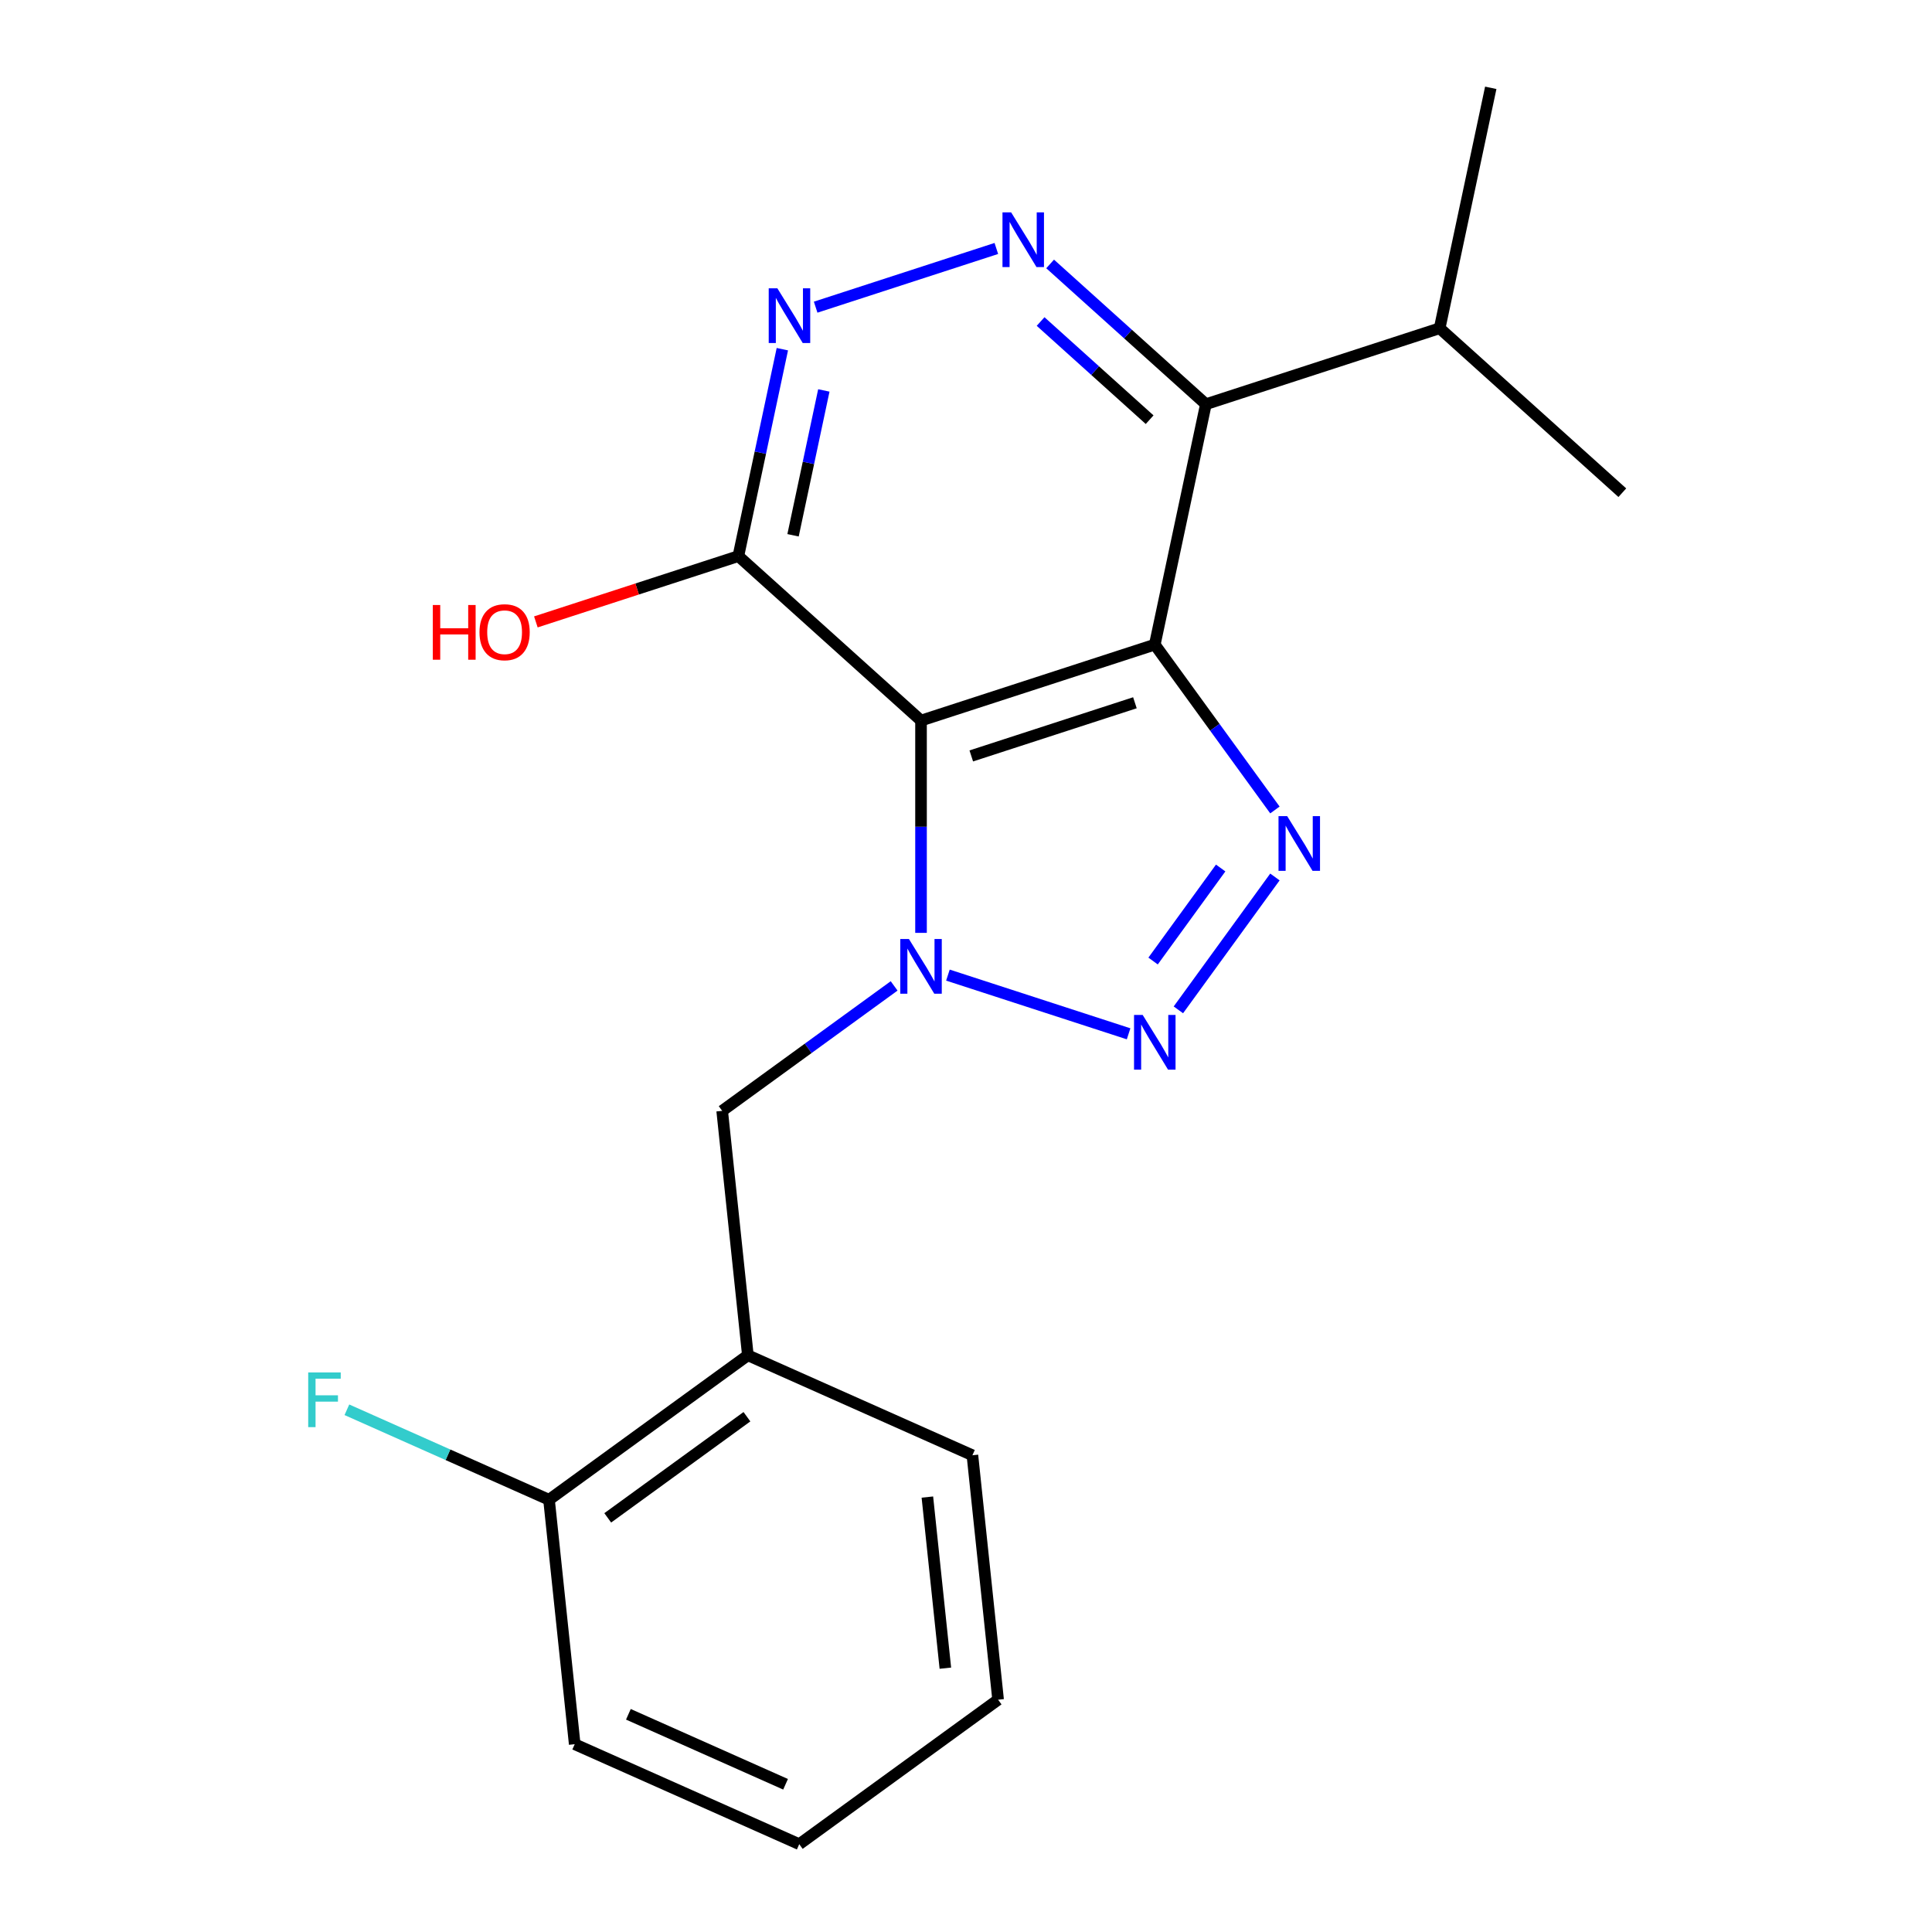 <?xml version='1.0' encoding='iso-8859-1'?>
<svg version='1.1' baseProfile='full'
              xmlns='http://www.w3.org/2000/svg'
                      xmlns:rdkit='http://www.rdkit.org/xml'
                      xmlns:xlink='http://www.w3.org/1999/xlink'
                  xml:space='preserve'
width='1000px' height='1000px' viewBox='0 0 1000 1000'>
<!-- END OF HEADER -->
<rect style='opacity:1.0;fill:#FFFFFF;stroke:none' width='1000' height='1000' x='0' y='0'> </rect>
<path class='bond-1' d='M 597.717,333.653 L 476.721,372.967' style='fill:none;fill-rule:evenodd;stroke:#000000;stroke-width:6px;stroke-linecap:butt;stroke-linejoin:miter;stroke-opacity:1' />
<path class='bond-1' d='M 587.431,363.749 L 502.733,391.269' style='fill:none;fill-rule:evenodd;stroke:#000000;stroke-width:6px;stroke-linecap:butt;stroke-linejoin:miter;stroke-opacity:1' />
<path class='bond-2' d='M 597.717,333.653 L 628.807,376.445' style='fill:none;fill-rule:evenodd;stroke:#000000;stroke-width:6px;stroke-linecap:butt;stroke-linejoin:miter;stroke-opacity:1' />
<path class='bond-2' d='M 628.807,376.445 L 659.898,419.238' style='fill:none;fill-rule:evenodd;stroke:#0000FF;stroke-width:6px;stroke-linecap:butt;stroke-linejoin:miter;stroke-opacity:1' />
<path class='bond-4' d='M 597.717,333.653 L 624.168,209.211' style='fill:none;fill-rule:evenodd;stroke:#000000;stroke-width:6px;stroke-linecap:butt;stroke-linejoin:miter;stroke-opacity:1' />
<path class='bond-0' d='M 476.721,482.849 L 476.721,427.908' style='fill:none;fill-rule:evenodd;stroke:#0000FF;stroke-width:6px;stroke-linecap:butt;stroke-linejoin:miter;stroke-opacity:1' />
<path class='bond-0' d='M 476.721,427.908 L 476.721,372.967' style='fill:none;fill-rule:evenodd;stroke:#000000;stroke-width:6px;stroke-linecap:butt;stroke-linejoin:miter;stroke-opacity:1' />
<path class='bond-8' d='M 462.801,510.303 L 418.299,542.636' style='fill:none;fill-rule:evenodd;stroke:#0000FF;stroke-width:6px;stroke-linecap:butt;stroke-linejoin:miter;stroke-opacity:1' />
<path class='bond-8' d='M 418.299,542.636 L 373.796,574.969' style='fill:none;fill-rule:evenodd;stroke:#000000;stroke-width:6px;stroke-linecap:butt;stroke-linejoin:miter;stroke-opacity:1' />
<path class='bond-20' d='M 490.642,504.713 L 584.162,535.099' style='fill:none;fill-rule:evenodd;stroke:#0000FF;stroke-width:6px;stroke-linecap:butt;stroke-linejoin:miter;stroke-opacity:1' />
<path class='bond-6' d='M 476.721,372.967 L 382.177,287.839' style='fill:none;fill-rule:evenodd;stroke:#000000;stroke-width:6px;stroke-linecap:butt;stroke-linejoin:miter;stroke-opacity:1' />
<path class='bond-3' d='M 659.898,453.919 L 609.926,522.699' style='fill:none;fill-rule:evenodd;stroke:#0000FF;stroke-width:6px;stroke-linecap:butt;stroke-linejoin:miter;stroke-opacity:1' />
<path class='bond-3' d='M 631.817,449.28 L 596.837,497.426' style='fill:none;fill-rule:evenodd;stroke:#0000FF;stroke-width:6px;stroke-linecap:butt;stroke-linejoin:miter;stroke-opacity:1' />
<path class='bond-5' d='M 624.168,209.211 L 583.856,172.914' style='fill:none;fill-rule:evenodd;stroke:#000000;stroke-width:6px;stroke-linecap:butt;stroke-linejoin:miter;stroke-opacity:1' />
<path class='bond-5' d='M 583.856,172.914 L 543.544,136.616' style='fill:none;fill-rule:evenodd;stroke:#0000FF;stroke-width:6px;stroke-linecap:butt;stroke-linejoin:miter;stroke-opacity:1' />
<path class='bond-5' d='M 595.049,217.231 L 566.83,191.823' style='fill:none;fill-rule:evenodd;stroke:#000000;stroke-width:6px;stroke-linecap:butt;stroke-linejoin:miter;stroke-opacity:1' />
<path class='bond-5' d='M 566.83,191.823 L 538.612,166.415' style='fill:none;fill-rule:evenodd;stroke:#0000FF;stroke-width:6px;stroke-linecap:butt;stroke-linejoin:miter;stroke-opacity:1' />
<path class='bond-11' d='M 624.168,209.211 L 745.164,169.897' style='fill:none;fill-rule:evenodd;stroke:#000000;stroke-width:6px;stroke-linecap:butt;stroke-linejoin:miter;stroke-opacity:1' />
<path class='bond-7' d='M 515.703,128.605 L 422.182,158.992' style='fill:none;fill-rule:evenodd;stroke:#0000FF;stroke-width:6px;stroke-linecap:butt;stroke-linejoin:miter;stroke-opacity:1' />
<path class='bond-12' d='M 382.177,287.839 L 329.769,304.867' style='fill:none;fill-rule:evenodd;stroke:#000000;stroke-width:6px;stroke-linecap:butt;stroke-linejoin:miter;stroke-opacity:1' />
<path class='bond-12' d='M 329.769,304.867 L 277.361,321.895' style='fill:none;fill-rule:evenodd;stroke:#FF0000;stroke-width:6px;stroke-linecap:butt;stroke-linejoin:miter;stroke-opacity:1' />
<path class='bond-21' d='M 382.177,287.839 L 393.559,234.288' style='fill:none;fill-rule:evenodd;stroke:#000000;stroke-width:6px;stroke-linecap:butt;stroke-linejoin:miter;stroke-opacity:1' />
<path class='bond-21' d='M 393.559,234.288 L 404.942,180.737' style='fill:none;fill-rule:evenodd;stroke:#0000FF;stroke-width:6px;stroke-linecap:butt;stroke-linejoin:miter;stroke-opacity:1' />
<path class='bond-21' d='M 410.48,277.064 L 418.448,239.578' style='fill:none;fill-rule:evenodd;stroke:#000000;stroke-width:6px;stroke-linecap:butt;stroke-linejoin:miter;stroke-opacity:1' />
<path class='bond-21' d='M 418.448,239.578 L 426.416,202.092' style='fill:none;fill-rule:evenodd;stroke:#0000FF;stroke-width:6px;stroke-linecap:butt;stroke-linejoin:miter;stroke-opacity:1' />
<path class='bond-9' d='M 373.796,574.969 L 387.095,701.494' style='fill:none;fill-rule:evenodd;stroke:#000000;stroke-width:6px;stroke-linecap:butt;stroke-linejoin:miter;stroke-opacity:1' />
<path class='bond-10' d='M 387.095,701.494 L 284.169,776.274' style='fill:none;fill-rule:evenodd;stroke:#000000;stroke-width:6px;stroke-linecap:butt;stroke-linejoin:miter;stroke-opacity:1' />
<path class='bond-10' d='M 386.612,733.296 L 314.564,785.642' style='fill:none;fill-rule:evenodd;stroke:#000000;stroke-width:6px;stroke-linecap:butt;stroke-linejoin:miter;stroke-opacity:1' />
<path class='bond-14' d='M 387.095,701.494 L 503.318,753.24' style='fill:none;fill-rule:evenodd;stroke:#000000;stroke-width:6px;stroke-linecap:butt;stroke-linejoin:miter;stroke-opacity:1' />
<path class='bond-13' d='M 284.169,776.274 L 231.858,752.983' style='fill:none;fill-rule:evenodd;stroke:#000000;stroke-width:6px;stroke-linecap:butt;stroke-linejoin:miter;stroke-opacity:1' />
<path class='bond-13' d='M 231.858,752.983 L 179.547,729.693' style='fill:none;fill-rule:evenodd;stroke:#33CCCC;stroke-width:6px;stroke-linecap:butt;stroke-linejoin:miter;stroke-opacity:1' />
<path class='bond-15' d='M 284.169,776.274 L 297.468,902.799' style='fill:none;fill-rule:evenodd;stroke:#000000;stroke-width:6px;stroke-linecap:butt;stroke-linejoin:miter;stroke-opacity:1' />
<path class='bond-16' d='M 745.164,169.897 L 771.615,45.455' style='fill:none;fill-rule:evenodd;stroke:#000000;stroke-width:6px;stroke-linecap:butt;stroke-linejoin:miter;stroke-opacity:1' />
<path class='bond-17' d='M 745.164,169.897 L 839.709,255.025' style='fill:none;fill-rule:evenodd;stroke:#000000;stroke-width:6px;stroke-linecap:butt;stroke-linejoin:miter;stroke-opacity:1' />
<path class='bond-18' d='M 503.318,753.24 L 516.616,879.766' style='fill:none;fill-rule:evenodd;stroke:#000000;stroke-width:6px;stroke-linecap:butt;stroke-linejoin:miter;stroke-opacity:1' />
<path class='bond-18' d='M 480.008,774.879 L 489.317,863.447' style='fill:none;fill-rule:evenodd;stroke:#000000;stroke-width:6px;stroke-linecap:butt;stroke-linejoin:miter;stroke-opacity:1' />
<path class='bond-22' d='M 297.468,902.799 L 413.691,954.545' style='fill:none;fill-rule:evenodd;stroke:#000000;stroke-width:6px;stroke-linecap:butt;stroke-linejoin:miter;stroke-opacity:1' />
<path class='bond-22' d='M 325.251,887.317 L 406.607,923.539' style='fill:none;fill-rule:evenodd;stroke:#000000;stroke-width:6px;stroke-linecap:butt;stroke-linejoin:miter;stroke-opacity:1' />
<path class='bond-19' d='M 516.616,879.766 L 413.691,954.545' style='fill:none;fill-rule:evenodd;stroke:#000000;stroke-width:6px;stroke-linecap:butt;stroke-linejoin:miter;stroke-opacity:1' />
<path  class='atom-1' d='M 470.461 486.029
L 479.741 501.029
Q 480.661 502.509, 482.141 505.189
Q 483.621 507.869, 483.701 508.029
L 483.701 486.029
L 487.461 486.029
L 487.461 514.349
L 483.581 514.349
L 473.621 497.949
Q 472.461 496.029, 471.221 493.829
Q 470.021 491.629, 469.661 490.949
L 469.661 514.349
L 465.981 514.349
L 465.981 486.029
L 470.461 486.029
' fill='#0000FF'/>
<path  class='atom-3' d='M 666.237 422.418
L 675.517 437.418
Q 676.437 438.898, 677.917 441.578
Q 679.397 444.258, 679.477 444.418
L 679.477 422.418
L 683.237 422.418
L 683.237 450.738
L 679.357 450.738
L 669.397 434.338
Q 668.237 432.418, 666.997 430.218
Q 665.797 428.018, 665.437 427.338
L 665.437 450.738
L 661.757 450.738
L 661.757 422.418
L 666.237 422.418
' fill='#0000FF'/>
<path  class='atom-4' d='M 591.457 525.343
L 600.737 540.343
Q 601.657 541.823, 603.137 544.503
Q 604.617 547.183, 604.697 547.343
L 604.697 525.343
L 608.457 525.343
L 608.457 553.663
L 604.577 553.663
L 594.617 537.263
Q 593.457 535.343, 592.217 533.143
Q 591.017 530.943, 590.657 530.263
L 590.657 553.663
L 586.977 553.663
L 586.977 525.343
L 591.457 525.343
' fill='#0000FF'/>
<path  class='atom-6' d='M 523.363 109.922
L 532.643 124.922
Q 533.563 126.402, 535.043 129.082
Q 536.523 131.762, 536.603 131.922
L 536.603 109.922
L 540.363 109.922
L 540.363 138.242
L 536.483 138.242
L 526.523 121.842
Q 525.363 119.922, 524.123 117.722
Q 522.923 115.522, 522.563 114.842
L 522.563 138.242
L 518.883 138.242
L 518.883 109.922
L 523.363 109.922
' fill='#0000FF'/>
<path  class='atom-8' d='M 402.368 149.236
L 411.648 164.236
Q 412.568 165.716, 414.048 168.396
Q 415.528 171.076, 415.608 171.236
L 415.608 149.236
L 419.368 149.236
L 419.368 177.556
L 415.488 177.556
L 405.528 161.156
Q 404.368 159.236, 403.128 157.036
Q 401.928 154.836, 401.568 154.156
L 401.568 177.556
L 397.888 177.556
L 397.888 149.236
L 402.368 149.236
' fill='#0000FF'/>
<path  class='atom-13' d='M 224.021 313.152
L 227.861 313.152
L 227.861 325.192
L 242.341 325.192
L 242.341 313.152
L 246.181 313.152
L 246.181 341.472
L 242.341 341.472
L 242.341 328.392
L 227.861 328.392
L 227.861 341.472
L 224.021 341.472
L 224.021 313.152
' fill='#FF0000'/>
<path  class='atom-13' d='M 248.181 327.232
Q 248.181 320.432, 251.541 316.632
Q 254.901 312.832, 261.181 312.832
Q 267.461 312.832, 270.821 316.632
Q 274.181 320.432, 274.181 327.232
Q 274.181 334.112, 270.781 338.032
Q 267.381 341.912, 261.181 341.912
Q 254.941 341.912, 251.541 338.032
Q 248.181 334.152, 248.181 327.232
M 261.181 338.712
Q 265.501 338.712, 267.821 335.832
Q 270.181 332.912, 270.181 327.232
Q 270.181 321.672, 267.821 318.872
Q 265.501 316.032, 261.181 316.032
Q 256.861 316.032, 254.501 318.832
Q 252.181 321.632, 252.181 327.232
Q 252.181 332.952, 254.501 335.832
Q 256.861 338.712, 261.181 338.712
' fill='#FF0000'/>
<path  class='atom-14' d='M 159.526 710.368
L 176.366 710.368
L 176.366 713.608
L 163.326 713.608
L 163.326 722.208
L 174.926 722.208
L 174.926 725.488
L 163.326 725.488
L 163.326 738.688
L 159.526 738.688
L 159.526 710.368
' fill='#33CCCC'/>
</svg>
